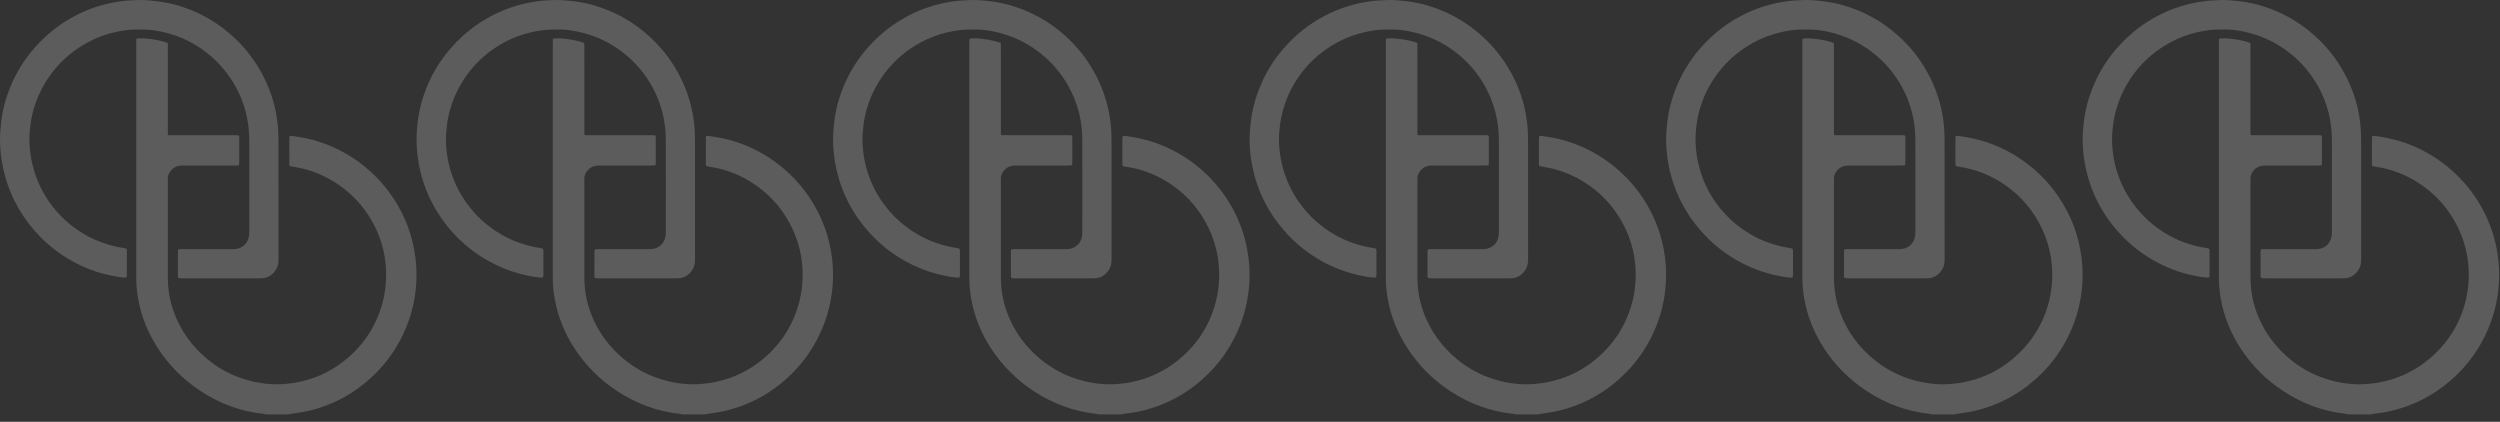 <svg xmlns="http://www.w3.org/2000/svg" width="243" height="41" viewBox="0 0 243 41" fill="none"><rect x="0" y="0" width="243" height="41" fill="#333333" stroke="none"/><path d="M25.804 40.279C25.74 40.26 25.676 40.232 25.61 40.225C23.384 39.995 21.352 39.23 19.489 38.005C17.83 36.914 16.452 35.54 15.364 33.877C14.392 32.39 13.734 30.776 13.426 29.025C13.306 28.343 13.244 27.654 13.244 26.961C13.245 19.357 13.244 11.752 13.245 4.148C13.245 4.023 13.248 3.897 13.25 3.779C13.737 3.611 15.575 3.871 16.274 4.171C16.334 4.246 16.311 4.337 16.311 4.423C16.314 5.046 16.313 5.671 16.313 6.294C16.313 8.449 16.313 10.603 16.314 12.758C16.314 12.873 16.299 12.991 16.338 13.108C16.44 13.165 16.55 13.143 16.654 13.143C17.414 13.145 18.175 13.144 18.935 13.144C20.251 13.144 21.567 13.144 22.883 13.144C22.989 13.144 23.095 13.15 23.193 13.153C23.276 13.249 23.254 13.35 23.254 13.444C23.256 13.893 23.256 14.341 23.256 14.79C23.256 15.111 23.257 15.433 23.255 15.755C23.255 15.85 23.244 15.945 23.236 16.052C23.164 16.065 23.108 16.08 23.053 16.084C22.956 16.089 22.858 16.087 22.761 16.087C21.142 16.087 19.524 16.087 17.906 16.087C17.779 16.087 17.652 16.085 17.526 16.1C16.986 16.162 16.61 16.456 16.388 16.946C16.342 17.049 16.331 17.171 16.315 17.285C16.304 17.362 16.313 17.441 16.313 17.519C16.313 20.678 16.313 23.836 16.313 26.995C16.313 28.625 16.709 30.158 17.459 31.601C17.929 32.506 18.522 33.325 19.235 34.056C20.871 35.734 22.838 36.787 25.148 37.197C25.861 37.323 26.58 37.383 27.301 37.346C30.053 37.206 32.425 36.183 34.391 34.246C35.637 33.019 36.519 31.565 37.047 29.898C37.331 29.003 37.488 28.085 37.525 27.143C37.602 25.187 37.171 23.352 36.235 21.637C35.347 20.012 34.113 18.707 32.55 17.717C31.494 17.05 30.354 16.583 29.131 16.323C28.817 16.256 28.5 16.207 28.182 16.149C28.096 16.062 28.123 15.949 28.123 15.846C28.12 15.222 28.121 14.598 28.121 13.974C28.121 13.789 28.119 13.604 28.123 13.419C28.125 13.354 28.144 13.289 28.157 13.217C28.407 13.196 28.636 13.25 28.864 13.284C30.253 13.485 31.579 13.896 32.839 14.516C34.108 15.14 35.253 15.942 36.276 16.919C37.377 17.973 38.279 19.177 38.98 20.531C39.588 21.706 40.014 22.945 40.255 24.248C40.448 25.288 40.524 26.336 40.469 27.39C40.373 29.202 39.938 30.93 39.149 32.567C38.451 34.012 37.531 35.299 36.381 36.417C34.481 38.263 32.234 39.47 29.64 40.015C29.192 40.109 28.735 40.153 28.283 40.223C28.197 40.236 28.113 40.26 28.028 40.28H25.805L25.804 40.279Z" fill="white" fill-opacity="0.2"></path><path d="M0.026 12.798C0.026 12.798 0.055 12.529 0.078 12.245C0.195 10.793 0.576 9.409 1.162 8.081C1.666 6.943 2.314 5.892 3.114 4.936C4.157 3.692 5.366 2.644 6.773 1.828C8.116 1.048 9.551 0.512 11.08 0.231C11.598 0.137 12.118 0.063 12.645 0.044C12.917 0.035 13.189 0.007 13.461 0.002C14.027 -0.01 14.589 0.045 15.151 0.105C16.075 0.205 16.976 0.41 17.853 0.711C19.265 1.195 20.569 1.885 21.752 2.801C22.941 3.721 23.964 4.798 24.797 6.05C25.681 7.376 26.321 8.813 26.695 10.361C26.86 11.043 26.967 11.735 27.024 12.436C27.063 12.923 27.067 13.409 27.067 13.896C27.068 17.678 27.067 21.461 27.07 25.243C27.07 25.594 27.007 25.925 26.818 26.219C26.499 26.715 26.057 27.02 25.452 27.048C25.344 27.053 25.237 27.052 25.13 27.052C22.673 27.052 20.216 27.052 17.76 27.052C17.663 27.052 17.564 27.054 17.468 27.046C17.341 27.036 17.304 26.992 17.294 26.858C17.293 26.848 17.293 26.839 17.293 26.829C17.293 26.03 17.291 25.231 17.294 24.431C17.294 24.255 17.328 24.224 17.495 24.216C17.583 24.213 17.671 24.215 17.759 24.215C19.377 24.215 20.996 24.215 22.614 24.215C22.789 24.215 22.963 24.21 23.135 24.16C23.715 23.992 24.058 23.604 24.187 23.023C24.221 22.872 24.229 22.714 24.229 22.559C24.231 19.556 24.242 16.553 24.226 13.551C24.217 11.748 23.793 10.038 22.921 8.451C22.207 7.154 21.269 6.046 20.101 5.131C18.773 4.09 17.28 3.408 15.632 3.065C14.993 2.932 14.345 2.851 13.688 2.871C13.591 2.874 13.493 2.873 13.396 2.871C12.671 2.854 11.958 2.955 11.252 3.11C10.285 3.323 9.364 3.66 8.495 4.135C7.178 4.854 6.048 5.795 5.125 6.984C4.365 7.964 3.783 9.038 3.395 10.215C3.191 10.835 3.043 11.47 2.96 12.12C2.893 12.643 2.85 13.165 2.858 13.693C2.865 14.181 2.912 14.666 2.986 15.147C3.068 15.686 3.197 16.215 3.36 16.737C3.697 17.806 4.192 18.795 4.842 19.706C5.744 20.97 6.869 21.992 8.21 22.776C9.246 23.381 10.357 23.786 11.531 24.024C11.693 24.057 11.858 24.074 12.021 24.102C12.088 24.113 12.155 24.128 12.22 24.148C12.28 24.167 12.319 24.212 12.325 24.276C12.331 24.343 12.333 24.411 12.333 24.48C12.333 25.201 12.335 25.922 12.333 26.644C12.333 26.983 12.321 26.998 11.988 26.974C11.57 26.945 11.159 26.859 10.749 26.775C9.45 26.509 8.224 26.043 7.064 25.406C5.851 24.741 4.766 23.906 3.805 22.906C3.087 22.157 2.456 21.343 1.923 20.453C1.299 19.41 0.822 18.306 0.496 17.134C0.313 16.476 0.184 15.808 0.099 15.131C0.084 15.014 0.049 14.699 0.025 14.287C0.013 14.086 -0.002 13.82 0 13.467C0.002 13.173 0.016 12.938 0.025 12.796L0.026 12.798Z" fill="white" fill-opacity="0.2"></path><path d="M66.291 40.279C66.226 40.26 66.162 40.232 66.097 40.225C63.871 39.995 61.839 39.23 59.975 38.005C58.316 36.914 56.938 35.54 55.851 33.877C54.879 32.39 54.221 30.776 53.913 29.025C53.793 28.343 53.731 27.654 53.731 26.961C53.732 19.357 53.731 11.752 53.732 4.148C53.732 4.023 53.734 3.897 53.737 3.779C54.224 3.611 56.061 3.871 56.76 4.171C56.82 4.246 56.797 4.337 56.798 4.423C56.8 5.046 56.8 5.671 56.8 6.294C56.8 8.449 56.8 10.603 56.8 12.758C56.8 12.873 56.785 12.991 56.824 13.108C56.927 13.165 57.036 13.143 57.14 13.143C57.9 13.145 58.661 13.144 59.422 13.144C60.738 13.144 62.054 13.144 63.37 13.144C63.476 13.144 63.582 13.15 63.68 13.153C63.763 13.249 63.741 13.35 63.741 13.444C63.743 13.893 63.742 14.341 63.742 14.79C63.742 15.111 63.744 15.433 63.742 15.755C63.742 15.85 63.73 15.945 63.723 16.052C63.651 16.065 63.595 16.08 63.54 16.084C63.442 16.089 63.345 16.087 63.247 16.087C61.629 16.087 60.01 16.087 58.392 16.087C58.266 16.087 58.139 16.085 58.013 16.1C57.472 16.162 57.096 16.456 56.875 16.946C56.829 17.049 56.818 17.171 56.802 17.285C56.791 17.362 56.8 17.441 56.8 17.519C56.8 20.678 56.8 23.836 56.8 26.995C56.8 28.625 57.196 30.158 57.946 31.601C58.416 32.506 59.008 33.325 59.722 34.056C61.358 35.734 63.325 36.787 65.635 37.197C66.347 37.323 67.067 37.383 67.788 37.346C70.54 37.206 72.912 36.183 74.878 34.246C76.123 33.019 77.006 31.565 77.533 29.898C77.817 29.003 77.974 28.085 78.011 27.143C78.088 25.187 77.658 23.352 76.721 21.637C75.834 20.012 74.6 18.707 73.036 17.717C71.981 17.05 70.84 16.583 69.618 16.323C69.304 16.256 68.986 16.207 68.668 16.149C68.582 16.062 68.61 15.949 68.609 15.846C68.606 15.222 68.608 14.598 68.608 13.974C68.608 13.789 68.606 13.604 68.61 13.419C68.612 13.354 68.631 13.289 68.644 13.217C68.893 13.196 69.123 13.25 69.35 13.284C70.74 13.485 72.065 13.896 73.326 14.516C74.594 15.14 75.74 15.942 76.763 16.919C77.864 17.973 78.766 19.177 79.466 20.531C80.075 21.706 80.501 22.945 80.742 24.248C80.935 25.288 81.011 26.336 80.955 27.39C80.86 29.202 80.425 30.93 79.635 32.567C78.938 34.012 78.018 35.299 76.868 36.417C74.968 38.263 72.721 39.47 70.126 40.015C69.679 40.109 69.222 40.153 68.769 40.223C68.684 40.236 68.599 40.26 68.515 40.28H66.292L66.291 40.279Z" fill="white" fill-opacity="0.2"></path><path d="M40.512 12.798C40.512 12.798 40.541 12.529 40.564 12.245C40.682 10.793 41.062 9.409 41.649 8.081C42.152 6.943 42.801 5.892 43.601 4.936C44.643 3.692 45.853 2.644 47.26 1.828C48.603 1.048 50.038 0.512 51.567 0.231C52.085 0.137 52.605 0.063 53.132 0.044C53.404 0.035 53.675 0.007 53.948 0.002C54.514 -0.01 55.076 0.045 55.638 0.105C56.561 0.205 57.463 0.41 58.34 0.711C59.751 1.195 61.056 1.885 62.238 2.801C63.428 3.721 64.451 4.798 65.284 6.05C66.167 7.376 66.807 8.813 67.182 10.361C67.347 11.043 67.454 11.735 67.511 12.436C67.55 12.923 67.553 13.409 67.554 13.896C67.555 17.678 67.554 21.461 67.556 25.243C67.556 25.594 67.493 25.925 67.304 26.219C66.986 26.715 66.543 27.02 65.938 27.048C65.831 27.053 65.724 27.052 65.617 27.052C63.16 27.052 60.703 27.052 58.247 27.052C58.149 27.052 58.051 27.054 57.954 27.046C57.828 27.036 57.791 26.992 57.78 26.858C57.779 26.848 57.779 26.839 57.779 26.829C57.779 26.03 57.778 25.231 57.78 24.431C57.78 24.255 57.815 24.224 57.982 24.216C58.07 24.213 58.158 24.215 58.245 24.215C59.864 24.215 61.482 24.215 63.1 24.215C63.276 24.215 63.449 24.21 63.621 24.16C64.202 23.992 64.544 23.604 64.674 23.023C64.707 22.872 64.716 22.714 64.716 22.559C64.718 19.556 64.729 16.553 64.713 13.551C64.704 11.748 64.279 10.038 63.407 8.451C62.694 7.154 61.755 6.046 60.588 5.131C59.259 4.09 57.767 3.408 56.119 3.065C55.48 2.932 54.831 2.851 54.175 2.871C54.077 2.874 53.98 2.873 53.882 2.871C53.157 2.854 52.444 2.955 51.739 3.11C50.772 3.323 49.85 3.66 48.981 4.135C47.665 4.854 46.534 5.795 45.612 6.984C44.852 7.964 44.269 9.038 43.882 10.215C43.678 10.835 43.53 11.47 43.447 12.12C43.38 12.643 43.336 13.165 43.344 13.693C43.352 14.181 43.398 14.666 43.472 15.147C43.555 15.686 43.683 16.215 43.847 16.737C44.183 17.806 44.679 18.795 45.329 19.706C46.231 20.97 47.356 21.992 48.696 22.776C49.732 23.381 50.844 23.786 52.018 24.024C52.18 24.057 52.345 24.074 52.508 24.102C52.575 24.113 52.642 24.128 52.706 24.148C52.767 24.167 52.805 24.212 52.812 24.276C52.818 24.343 52.82 24.411 52.82 24.48C52.82 25.201 52.821 25.922 52.82 26.644C52.819 26.983 52.807 26.998 52.474 26.974C52.056 26.945 51.645 26.859 51.236 26.775C49.937 26.509 48.71 26.043 47.55 25.406C46.338 24.741 45.252 23.906 44.292 22.906C43.573 22.157 42.943 21.343 42.41 20.453C41.785 19.41 41.308 18.306 40.982 17.134C40.8 16.476 40.671 15.808 40.586 15.131C40.571 15.014 40.536 14.699 40.512 14.287C40.5 14.086 40.485 13.82 40.487 13.467C40.489 13.173 40.502 12.938 40.512 12.796L40.512 12.798Z" fill="white" fill-opacity="0.2"></path><path d="M106.777 40.279C106.713 40.26 106.649 40.232 106.583 40.225C104.357 39.995 102.325 39.23 100.462 38.005C98.803 36.914 97.424 35.54 96.337 33.877C95.365 32.39 94.707 30.776 94.399 29.025C94.279 28.343 94.217 27.654 94.217 26.961C94.218 19.357 94.217 11.752 94.218 4.148C94.218 4.023 94.221 3.897 94.223 3.779C94.71 3.611 96.548 3.871 97.247 4.171C97.306 4.246 97.284 4.337 97.284 4.423C97.287 5.046 97.286 5.671 97.286 6.294C97.286 8.449 97.286 10.603 97.287 12.758C97.287 12.873 97.272 12.991 97.311 13.108C97.413 13.165 97.523 13.143 97.626 13.143C98.387 13.145 99.148 13.144 99.908 13.144C101.224 13.144 102.54 13.144 103.856 13.144C103.962 13.144 104.068 13.15 104.166 13.153C104.249 13.249 104.227 13.35 104.227 13.444C104.229 13.893 104.229 14.341 104.229 14.79C104.229 15.111 104.23 15.433 104.228 15.755C104.228 15.85 104.217 15.945 104.209 16.052C104.137 16.065 104.081 16.08 104.026 16.084C103.929 16.089 103.831 16.087 103.734 16.087C102.115 16.087 100.497 16.087 98.879 16.087C98.752 16.087 98.625 16.085 98.499 16.1C97.959 16.162 97.582 16.456 97.361 16.946C97.315 17.049 97.304 17.171 97.288 17.285C97.277 17.362 97.286 17.441 97.286 17.519C97.286 20.678 97.286 23.836 97.286 26.995C97.286 28.625 97.682 30.158 98.432 31.601C98.902 32.506 99.495 33.325 100.208 34.056C101.844 35.734 103.811 36.787 106.121 37.197C106.834 37.323 107.553 37.383 108.274 37.346C111.026 37.206 113.398 36.183 115.364 34.246C116.61 33.019 117.492 31.565 118.02 29.898C118.303 29.003 118.461 28.085 118.498 27.143C118.574 25.187 118.144 23.352 117.208 21.637C116.32 20.012 115.086 18.707 113.522 17.717C112.467 17.05 111.326 16.583 110.104 16.323C109.79 16.256 109.473 16.207 109.155 16.149C109.069 16.062 109.096 15.949 109.096 15.846C109.093 15.222 109.094 14.598 109.094 13.974C109.094 13.789 109.092 13.604 109.096 13.419C109.098 13.354 109.117 13.289 109.13 13.217C109.379 13.196 109.609 13.25 109.837 13.284C111.226 13.485 112.552 13.896 113.812 14.516C115.081 15.14 116.226 15.942 117.249 16.919C118.35 17.973 119.252 19.177 119.953 20.531C120.561 21.706 120.987 22.945 121.228 24.248C121.421 25.288 121.497 26.336 121.442 27.39C121.346 29.202 120.911 30.93 120.122 32.567C119.424 34.012 118.504 35.299 117.354 36.417C115.454 38.263 113.207 39.47 110.613 40.015C110.165 40.109 109.708 40.153 109.256 40.223C109.17 40.236 109.086 40.26 109.001 40.28H106.778L106.777 40.279Z" fill="white" fill-opacity="0.2"></path><path d="M80.999 12.798C80.999 12.798 81.028 12.529 81.051 12.245C81.168 10.793 81.548 9.409 82.135 8.081C82.639 6.943 83.287 5.892 84.087 4.936C85.13 3.692 86.339 2.644 87.746 1.828C89.089 1.048 90.524 0.512 92.053 0.231C92.571 0.137 93.091 0.063 93.618 0.044C93.89 0.035 94.162 0.007 94.434 0.002C95 -0.01 95.562 0.045 96.124 0.105C97.048 0.205 97.949 0.41 98.826 0.711C100.238 1.195 101.542 1.885 102.725 2.801C103.914 3.721 104.937 4.798 105.77 6.05C106.654 7.376 107.294 8.813 107.668 10.361C107.833 11.043 107.94 11.735 107.997 12.436C108.036 12.923 108.04 13.409 108.04 13.896C108.041 17.678 108.04 21.461 108.042 25.243C108.042 25.594 107.98 25.925 107.791 26.219C107.472 26.715 107.03 27.02 106.425 27.048C106.317 27.053 106.21 27.052 106.103 27.052C103.646 27.052 101.189 27.052 98.733 27.052C98.636 27.052 98.537 27.054 98.441 27.046C98.314 27.036 98.277 26.992 98.266 26.858C98.266 26.848 98.266 26.839 98.266 26.829C98.266 26.03 98.264 25.231 98.266 24.431C98.266 24.255 98.301 24.224 98.468 24.216C98.556 24.213 98.644 24.215 98.732 24.215C100.35 24.215 101.969 24.215 103.586 24.215C103.762 24.215 103.936 24.21 104.108 24.16C104.688 23.992 105.031 23.604 105.16 23.023C105.194 22.872 105.202 22.714 105.202 22.559C105.204 19.556 105.215 16.553 105.199 13.551C105.19 11.748 104.766 10.038 103.894 8.451C103.18 7.154 102.242 6.046 101.074 5.131C99.746 4.09 98.253 3.408 96.605 3.065C95.966 2.932 95.317 2.851 94.661 2.871C94.564 2.874 94.466 2.873 94.369 2.871C93.643 2.854 92.931 2.955 92.225 3.11C91.258 3.323 90.337 3.66 89.468 4.135C88.151 4.854 87.021 5.795 86.098 6.984C85.338 7.964 84.756 9.038 84.368 10.215C84.164 10.835 84.016 11.47 83.933 12.12C83.866 12.643 83.823 13.165 83.83 13.693C83.838 14.181 83.885 14.666 83.958 15.147C84.041 15.686 84.17 16.215 84.333 16.737C84.67 17.806 85.165 18.795 85.815 19.706C86.717 20.97 87.842 21.992 89.182 22.776C90.219 23.381 91.33 23.786 92.504 24.024C92.666 24.057 92.831 24.074 92.994 24.102C93.061 24.113 93.128 24.128 93.192 24.148C93.253 24.167 93.291 24.212 93.298 24.276C93.304 24.343 93.306 24.411 93.306 24.48C93.306 25.201 93.308 25.922 93.306 26.644C93.306 26.983 93.293 26.998 92.961 26.974C92.543 26.945 92.132 26.859 91.722 26.775C90.423 26.509 89.197 26.043 88.037 25.406C86.824 24.741 85.738 23.906 84.778 22.906C84.059 22.157 83.429 21.343 82.896 20.453C82.272 19.41 81.794 18.306 81.469 17.134C81.286 16.476 81.157 15.808 81.072 15.131C81.057 15.014 81.022 14.699 80.998 14.287C80.986 14.086 80.971 13.82 80.973 13.467C80.975 13.173 80.989 12.938 80.998 12.796L80.999 12.798Z" fill="white" fill-opacity="0.2"></path><path d="M147.264 40.279C147.199 40.26 147.135 40.232 147.07 40.225C144.844 39.995 142.812 39.23 140.948 38.005C139.289 36.914 137.911 35.54 136.824 33.877C135.852 32.39 135.194 30.776 134.886 29.025C134.766 28.343 134.704 27.654 134.704 26.961C134.705 19.357 134.704 11.752 134.705 4.148C134.705 4.023 134.707 3.897 134.71 3.779C135.197 3.611 137.034 3.871 137.733 4.171C137.793 4.246 137.77 4.337 137.771 4.423C137.773 5.046 137.772 5.671 137.772 6.294C137.772 8.449 137.772 10.603 137.773 12.758C137.773 12.873 137.758 12.991 137.797 13.108C137.9 13.165 138.009 13.143 138.113 13.143C138.873 13.145 139.634 13.144 140.394 13.144C141.711 13.144 143.027 13.144 144.343 13.144C144.449 13.144 144.554 13.15 144.653 13.153C144.736 13.249 144.714 13.35 144.714 13.444C144.716 13.893 144.715 14.341 144.715 14.79C144.715 15.111 144.717 15.433 144.715 15.755C144.715 15.85 144.703 15.945 144.696 16.052C144.623 16.065 144.568 16.08 144.513 16.084C144.415 16.089 144.318 16.087 144.22 16.087C142.602 16.087 140.983 16.087 139.365 16.087C139.239 16.087 139.111 16.085 138.986 16.1C138.445 16.162 138.069 16.456 137.848 16.946C137.802 17.049 137.791 17.171 137.775 17.285C137.764 17.362 137.772 17.441 137.772 17.519C137.772 20.678 137.772 23.836 137.772 26.995C137.772 28.625 138.169 30.158 138.919 31.601C139.389 32.506 139.981 33.325 140.694 34.056C142.331 35.734 144.298 36.787 146.608 37.197C147.32 37.323 148.04 37.383 148.761 37.346C151.513 37.206 153.885 36.183 155.851 34.246C157.096 33.019 157.979 31.565 158.506 29.898C158.79 29.003 158.947 28.085 158.984 27.143C159.061 25.187 158.631 23.352 157.694 21.637C156.807 20.012 155.573 18.707 154.009 17.717C152.954 17.05 151.813 16.583 150.591 16.323C150.277 16.256 149.959 16.207 149.641 16.149C149.555 16.062 149.583 15.949 149.582 15.846C149.579 15.222 149.581 14.598 149.581 13.974C149.581 13.789 149.579 13.604 149.583 13.419C149.584 13.354 149.604 13.289 149.616 13.217C149.866 13.196 150.096 13.25 150.323 13.284C151.713 13.485 153.038 13.896 154.298 14.516C155.567 15.14 156.713 15.942 157.735 16.919C158.837 17.973 159.739 19.177 160.439 20.531C161.048 21.706 161.474 22.945 161.715 24.248C161.908 25.288 161.984 26.336 161.928 27.39C161.833 29.202 161.398 30.93 160.608 32.567C159.911 34.012 158.991 35.299 157.841 36.417C155.94 38.263 153.694 39.47 151.099 40.015C150.652 40.109 150.195 40.153 149.742 40.223C149.657 40.236 149.572 40.26 149.488 40.28H147.265L147.264 40.279Z" fill="white" fill-opacity="0.2"></path><path d="M121.485 12.798C121.485 12.798 121.514 12.529 121.537 12.245C121.655 10.793 122.035 9.409 122.622 8.081C123.125 6.943 123.774 5.892 124.574 4.936C125.616 3.692 126.826 2.644 128.233 1.828C129.576 1.048 131.011 0.512 132.54 0.231C133.058 0.137 133.577 0.063 134.104 0.044C134.377 0.035 134.648 0.007 134.921 0.002C135.487 -0.01 136.049 0.045 136.61 0.105C137.534 0.205 138.436 0.41 139.313 0.711C140.724 1.195 142.029 1.885 143.211 2.801C144.401 3.721 145.424 4.798 146.257 6.05C147.14 7.376 147.78 8.813 148.155 10.361C148.32 11.043 148.427 11.735 148.484 12.436C148.523 12.923 148.526 13.409 148.527 13.896C148.528 17.678 148.527 21.461 148.529 25.243C148.529 25.594 148.466 25.925 148.277 26.219C147.959 26.715 147.516 27.02 146.911 27.048C146.804 27.053 146.696 27.052 146.59 27.052C144.133 27.052 141.676 27.052 139.22 27.052C139.122 27.052 139.024 27.054 138.927 27.046C138.801 27.036 138.764 26.992 138.753 26.858C138.752 26.848 138.752 26.839 138.752 26.829C138.752 26.03 138.751 25.231 138.753 24.431C138.753 24.255 138.788 24.224 138.955 24.216C139.042 24.213 139.131 24.215 139.218 24.215C140.837 24.215 142.455 24.215 144.073 24.215C144.249 24.215 144.422 24.21 144.594 24.16C145.175 23.992 145.517 23.604 145.647 23.023C145.68 22.872 145.689 22.714 145.689 22.559C145.691 19.556 145.702 16.553 145.686 13.551C145.677 11.748 145.252 10.038 144.38 8.451C143.667 7.154 142.728 6.046 141.561 5.131C140.232 4.09 138.74 3.408 137.092 3.065C136.453 2.932 135.804 2.851 135.148 2.871C135.05 2.874 134.953 2.873 134.855 2.871C134.13 2.854 133.417 2.955 132.712 3.11C131.745 3.323 130.823 3.66 129.954 4.135C128.638 4.854 127.507 5.795 126.585 6.984C125.825 7.964 125.242 9.038 124.855 10.215C124.651 10.835 124.503 11.47 124.419 12.12C124.353 12.643 124.309 13.165 124.317 13.693C124.325 14.181 124.371 14.666 124.445 15.147C124.528 15.686 124.656 16.215 124.82 16.737C125.156 17.806 125.652 18.795 126.302 19.706C127.204 20.97 128.329 21.992 129.669 22.776C130.705 23.381 131.817 23.786 132.991 24.024C133.153 24.057 133.318 24.074 133.481 24.102C133.548 24.113 133.614 24.128 133.679 24.148C133.74 24.167 133.778 24.212 133.784 24.276C133.791 24.343 133.793 24.411 133.793 24.48C133.793 25.201 133.794 25.922 133.793 26.644C133.792 26.983 133.78 26.998 133.447 26.974C133.029 26.945 132.618 26.859 132.208 26.775C130.91 26.509 129.683 26.043 128.523 25.406C127.311 24.741 126.225 23.906 125.265 22.906C124.546 22.157 123.916 21.343 123.383 20.453C122.758 19.41 122.281 18.306 121.955 17.134C121.773 16.476 121.644 15.808 121.559 15.131C121.544 15.014 121.509 14.699 121.485 14.287C121.472 14.086 121.458 13.82 121.46 13.467C121.462 13.173 121.475 12.938 121.485 12.796L121.485 12.798Z" fill="white" fill-opacity="0.2"></path><path d="M187.75 40.279C187.686 40.26 187.622 40.232 187.556 40.225C185.331 39.995 183.298 39.23 181.435 38.005C179.776 36.914 178.398 35.54 177.31 33.877C176.338 32.39 175.68 30.776 175.372 29.025C175.252 28.343 175.19 27.654 175.19 26.961C175.191 19.357 175.19 11.752 175.191 4.148C175.191 4.023 175.194 3.897 175.196 3.779C175.683 3.611 177.521 3.871 178.22 4.171C178.28 4.246 178.257 4.337 178.258 4.423C178.26 5.046 178.259 5.671 178.259 6.294C178.259 8.449 178.259 10.603 178.26 12.758C178.26 12.873 178.245 12.991 178.284 13.108C178.386 13.165 178.496 13.143 178.6 13.143C179.36 13.145 180.121 13.144 180.881 13.144C182.197 13.144 183.514 13.144 184.829 13.144C184.935 13.144 185.041 13.15 185.139 13.153C185.222 13.249 185.2 13.35 185.2 13.444C185.202 13.893 185.202 14.341 185.202 14.79C185.202 15.111 185.203 15.433 185.201 15.755C185.201 15.85 185.19 15.945 185.183 16.052C185.11 16.065 185.055 16.08 184.999 16.084C184.902 16.089 184.804 16.087 184.707 16.087C183.088 16.087 181.47 16.087 179.852 16.087C179.725 16.087 179.598 16.085 179.472 16.1C178.932 16.162 178.556 16.456 178.334 16.946C178.288 17.049 178.277 17.171 178.261 17.285C178.25 17.362 178.259 17.441 178.259 17.519C178.259 20.678 178.259 23.836 178.259 26.995C178.259 28.625 178.655 30.158 179.405 31.601C179.875 32.506 180.468 33.325 181.181 34.056C182.817 35.734 184.784 36.787 187.094 37.197C187.807 37.323 188.526 37.383 189.247 37.346C192 37.206 194.371 36.183 196.337 34.246C197.583 33.019 198.465 31.565 198.993 29.898C199.277 29.003 199.434 28.085 199.471 27.143C199.548 25.187 199.117 23.352 198.181 21.637C197.293 20.012 196.059 18.707 194.496 17.717C193.44 17.05 192.3 16.583 191.077 16.323C190.764 16.256 190.446 16.207 190.128 16.149C190.042 16.062 190.07 15.949 190.069 15.846C190.066 15.222 190.067 14.598 190.067 13.974C190.067 13.789 190.065 13.604 190.07 13.419C190.071 13.354 190.09 13.289 190.103 13.217C190.353 13.196 190.582 13.25 190.81 13.284C192.199 13.485 193.525 13.896 194.785 14.516C196.054 15.14 197.199 15.942 198.222 16.919C199.324 17.973 200.225 19.177 200.926 20.531C201.534 21.706 201.96 22.945 202.201 24.248C202.394 25.288 202.47 26.336 202.415 27.39C202.32 29.202 201.884 30.93 201.095 32.567C200.397 34.012 199.477 35.299 198.327 36.417C196.427 38.263 194.181 39.47 191.586 40.015C191.138 40.109 190.681 40.153 190.229 40.223C190.143 40.236 190.059 40.26 189.974 40.28H187.751L187.75 40.279Z" fill="white" fill-opacity="0.2"></path><path d="M161.972 12.798C161.972 12.798 162.001 12.529 162.024 12.245C162.141 10.793 162.522 9.409 163.108 8.081C163.612 6.943 164.26 5.892 165.06 4.936C166.103 3.692 167.312 2.644 168.719 1.828C170.062 1.048 171.498 0.512 173.026 0.231C173.544 0.137 174.064 0.063 174.591 0.044C174.863 0.035 175.135 0.007 175.407 0.002C175.973 -0.01 176.535 0.045 177.097 0.105C178.021 0.205 178.922 0.41 179.799 0.711C181.211 1.195 182.515 1.885 183.698 2.801C184.887 3.721 185.91 4.798 186.744 6.05C187.627 7.376 188.267 8.813 188.642 10.361C188.807 11.043 188.913 11.735 188.97 12.436C189.009 12.923 189.013 13.409 189.013 13.896C189.014 17.678 189.013 21.461 189.016 25.243C189.016 25.594 188.953 25.925 188.764 26.219C188.445 26.715 188.003 27.02 187.398 27.048C187.29 27.053 187.183 27.052 187.076 27.052C184.619 27.052 182.162 27.052 179.706 27.052C179.609 27.052 179.511 27.054 179.414 27.046C179.287 27.036 179.25 26.992 179.24 26.858C179.239 26.848 179.239 26.839 179.239 26.829C179.239 26.03 179.237 25.231 179.24 24.431C179.24 24.255 179.274 24.224 179.442 24.216C179.529 24.213 179.617 24.215 179.705 24.215C181.323 24.215 182.942 24.215 184.56 24.215C184.735 24.215 184.909 24.21 185.081 24.16C185.661 23.992 186.004 23.604 186.133 23.023C186.167 22.872 186.175 22.714 186.175 22.559C186.177 19.556 186.188 16.553 186.172 13.551C186.163 11.748 185.739 10.038 184.867 8.451C184.154 7.154 183.215 6.046 182.047 5.131C180.719 4.09 179.226 3.408 177.578 3.065C176.939 2.932 176.291 2.851 175.634 2.871C175.537 2.874 175.439 2.873 175.342 2.871C174.617 2.854 173.904 2.955 173.199 3.11C172.231 3.323 171.31 3.66 170.441 4.135C169.124 4.854 167.994 5.795 167.071 6.984C166.311 7.964 165.729 9.038 165.341 10.215C165.137 10.835 164.989 11.47 164.906 12.12C164.839 12.643 164.796 13.165 164.804 13.693C164.811 14.181 164.858 14.666 164.932 15.147C165.014 15.686 165.143 16.215 165.306 16.737C165.643 17.806 166.138 18.795 166.788 19.706C167.69 20.97 168.815 21.992 170.156 22.776C171.192 23.381 172.303 23.786 173.477 24.024C173.639 24.057 173.804 24.074 173.967 24.102C174.034 24.113 174.101 24.128 174.166 24.148C174.226 24.167 174.265 24.212 174.271 24.276C174.277 24.343 174.279 24.411 174.279 24.48C174.279 25.201 174.281 25.922 174.279 26.644C174.279 26.983 174.267 26.998 173.934 26.974C173.516 26.945 173.105 26.859 172.695 26.775C171.397 26.509 170.17 26.043 169.01 25.406C167.797 24.741 166.712 23.906 165.752 22.906C165.033 22.157 164.403 21.343 163.869 20.453C163.245 19.41 162.768 18.306 162.442 17.134C162.259 16.476 162.13 15.808 162.045 15.131C162.03 15.014 161.995 14.699 161.971 14.287C161.959 14.086 161.944 13.82 161.946 13.467C161.948 13.173 161.962 12.938 161.971 12.796L161.972 12.798Z" fill="white" fill-opacity="0.2"></path><path d="M228.237 40.279C228.172 40.26 228.108 40.232 228.043 40.225C225.817 39.995 223.784 39.23 221.921 38.005C220.262 36.914 218.884 35.54 217.797 33.877C216.825 32.39 216.167 30.776 215.859 29.025C215.739 28.343 215.677 27.654 215.677 26.961C215.677 19.357 215.677 11.752 215.677 4.148C215.677 4.023 215.68 3.897 215.682 3.779C216.17 3.611 218.007 3.871 218.706 4.171C218.766 4.246 218.743 4.337 218.744 4.423C218.746 5.046 218.745 5.671 218.745 6.294C218.745 8.449 218.745 10.603 218.746 12.758C218.746 12.873 218.731 12.991 218.77 13.108C218.873 13.165 218.982 13.143 219.086 13.143C219.846 13.145 220.607 13.144 221.367 13.144C222.684 13.144 224 13.144 225.315 13.144C225.421 13.144 225.527 13.15 225.626 13.153C225.709 13.249 225.687 13.35 225.687 13.444C225.689 13.893 225.688 14.341 225.688 14.79C225.688 15.111 225.69 15.433 225.687 15.755C225.687 15.85 225.676 15.945 225.669 16.052C225.596 16.065 225.541 16.08 225.485 16.084C225.388 16.089 225.291 16.087 225.193 16.087C223.575 16.087 221.956 16.087 220.338 16.087C220.212 16.087 220.084 16.085 219.959 16.1C219.418 16.162 219.042 16.456 218.821 16.946C218.774 17.049 218.764 17.171 218.747 17.285C218.737 17.362 218.745 17.441 218.745 17.519C218.745 20.678 218.745 23.836 218.745 26.995C218.745 28.625 219.141 30.158 219.892 31.601C220.362 32.506 220.954 33.325 221.667 34.056C223.304 35.734 225.271 36.787 227.58 37.197C228.293 37.323 229.013 37.383 229.734 37.346C232.486 37.206 234.857 36.183 236.824 34.246C238.069 33.019 238.951 31.565 239.479 29.898C239.763 29.003 239.92 28.085 239.957 27.143C240.034 25.187 239.604 23.352 238.667 21.637C237.78 20.012 236.546 18.707 234.982 17.717C233.927 17.05 232.786 16.583 231.564 16.323C231.25 16.256 230.932 16.207 230.614 16.149C230.528 16.062 230.556 15.949 230.555 15.846C230.552 15.222 230.554 14.598 230.554 13.974C230.554 13.789 230.552 13.604 230.556 13.419C230.557 13.354 230.576 13.289 230.589 13.217C230.839 13.196 231.069 13.25 231.296 13.284C232.686 13.485 234.011 13.896 235.271 14.516C236.54 15.14 237.686 15.942 238.708 16.919C239.81 17.973 240.712 19.177 241.412 20.531C242.021 21.706 242.447 22.945 242.688 24.248C242.881 25.288 242.957 26.336 242.901 27.39C242.806 29.202 242.371 30.93 241.581 32.567C240.884 34.012 239.963 35.299 238.814 36.417C236.913 38.263 234.667 39.47 232.072 40.015C231.625 40.109 231.167 40.153 230.715 40.223C230.63 40.236 230.545 40.26 230.461 40.28H228.238L228.237 40.279Z" fill="white" fill-opacity="0.2"></path><path d="M202.458 12.798C202.458 12.798 202.487 12.529 202.51 12.245C202.627 10.793 203.008 9.409 203.595 8.081C204.098 6.943 204.747 5.892 205.547 4.936C206.589 3.692 207.799 2.644 209.205 1.828C210.549 1.048 211.984 0.512 213.513 0.231C214.03 0.137 214.55 0.063 215.077 0.044C215.35 0.035 215.621 0.007 215.894 0.002C216.46 -0.01 217.022 0.045 217.583 0.105C218.507 0.205 219.409 0.41 220.286 0.711C221.697 1.195 223.001 1.885 224.184 2.801C225.374 3.721 226.396 4.798 227.23 6.05C228.113 7.376 228.753 8.813 229.128 10.361C229.293 11.043 229.4 11.735 229.456 12.436C229.496 12.923 229.499 13.409 229.5 13.896C229.501 17.678 229.5 21.461 229.502 25.243C229.502 25.594 229.439 25.925 229.25 26.219C228.932 26.715 228.489 27.02 227.884 27.048C227.777 27.053 227.669 27.052 227.563 27.052C225.106 27.052 222.649 27.052 220.192 27.052C220.095 27.052 219.997 27.054 219.9 27.046C219.774 27.036 219.737 26.992 219.726 26.858C219.725 26.848 219.725 26.839 219.725 26.829C219.725 26.03 219.724 25.231 219.726 24.431C219.726 24.255 219.761 24.224 219.928 24.216C220.015 24.213 220.104 24.215 220.191 24.215C221.81 24.215 223.428 24.215 225.046 24.215C225.222 24.215 225.395 24.21 225.567 24.16C226.148 23.992 226.49 23.604 226.62 23.023C226.653 22.872 226.662 22.714 226.662 22.559C226.664 19.556 226.674 16.553 226.659 13.551C226.65 11.748 226.225 10.038 225.353 8.451C224.64 7.154 223.701 6.046 222.534 5.131C221.205 4.09 219.712 3.408 218.065 3.065C217.425 2.932 216.777 2.851 216.121 2.871C216.023 2.874 215.926 2.873 215.828 2.871C215.103 2.854 214.39 2.955 213.685 3.11C212.718 3.323 211.796 3.66 210.927 4.135C209.611 4.854 208.48 5.795 207.558 6.984C206.798 7.964 206.215 9.038 205.828 10.215C205.623 10.835 205.476 11.47 205.392 12.12C205.325 12.643 205.282 13.165 205.29 13.693C205.298 14.181 205.344 14.666 205.418 15.147C205.5 15.686 205.629 16.215 205.793 16.737C206.129 17.806 206.625 18.795 207.275 19.706C208.176 20.97 209.301 21.992 210.642 22.776C211.678 23.381 212.79 23.786 213.964 24.024C214.126 24.057 214.291 24.074 214.454 24.102C214.52 24.113 214.587 24.128 214.652 24.148C214.712 24.167 214.751 24.212 214.757 24.276C214.764 24.343 214.766 24.411 214.766 24.48C214.766 25.201 214.767 25.922 214.766 26.644C214.765 26.983 214.753 26.998 214.42 26.974C214.002 26.945 213.591 26.859 213.181 26.775C211.883 26.509 210.656 26.043 209.496 25.406C208.284 24.741 207.198 23.906 206.238 22.906C205.519 22.157 204.889 21.343 204.355 20.453C203.731 19.41 203.254 18.306 202.928 17.134C202.745 16.476 202.617 15.808 202.531 15.131C202.516 15.014 202.482 14.699 202.457 14.287C202.445 14.086 202.43 13.82 202.433 13.467C202.435 13.173 202.448 12.938 202.457 12.796L202.458 12.798Z" fill="white" fill-opacity="0.2"></path></svg>